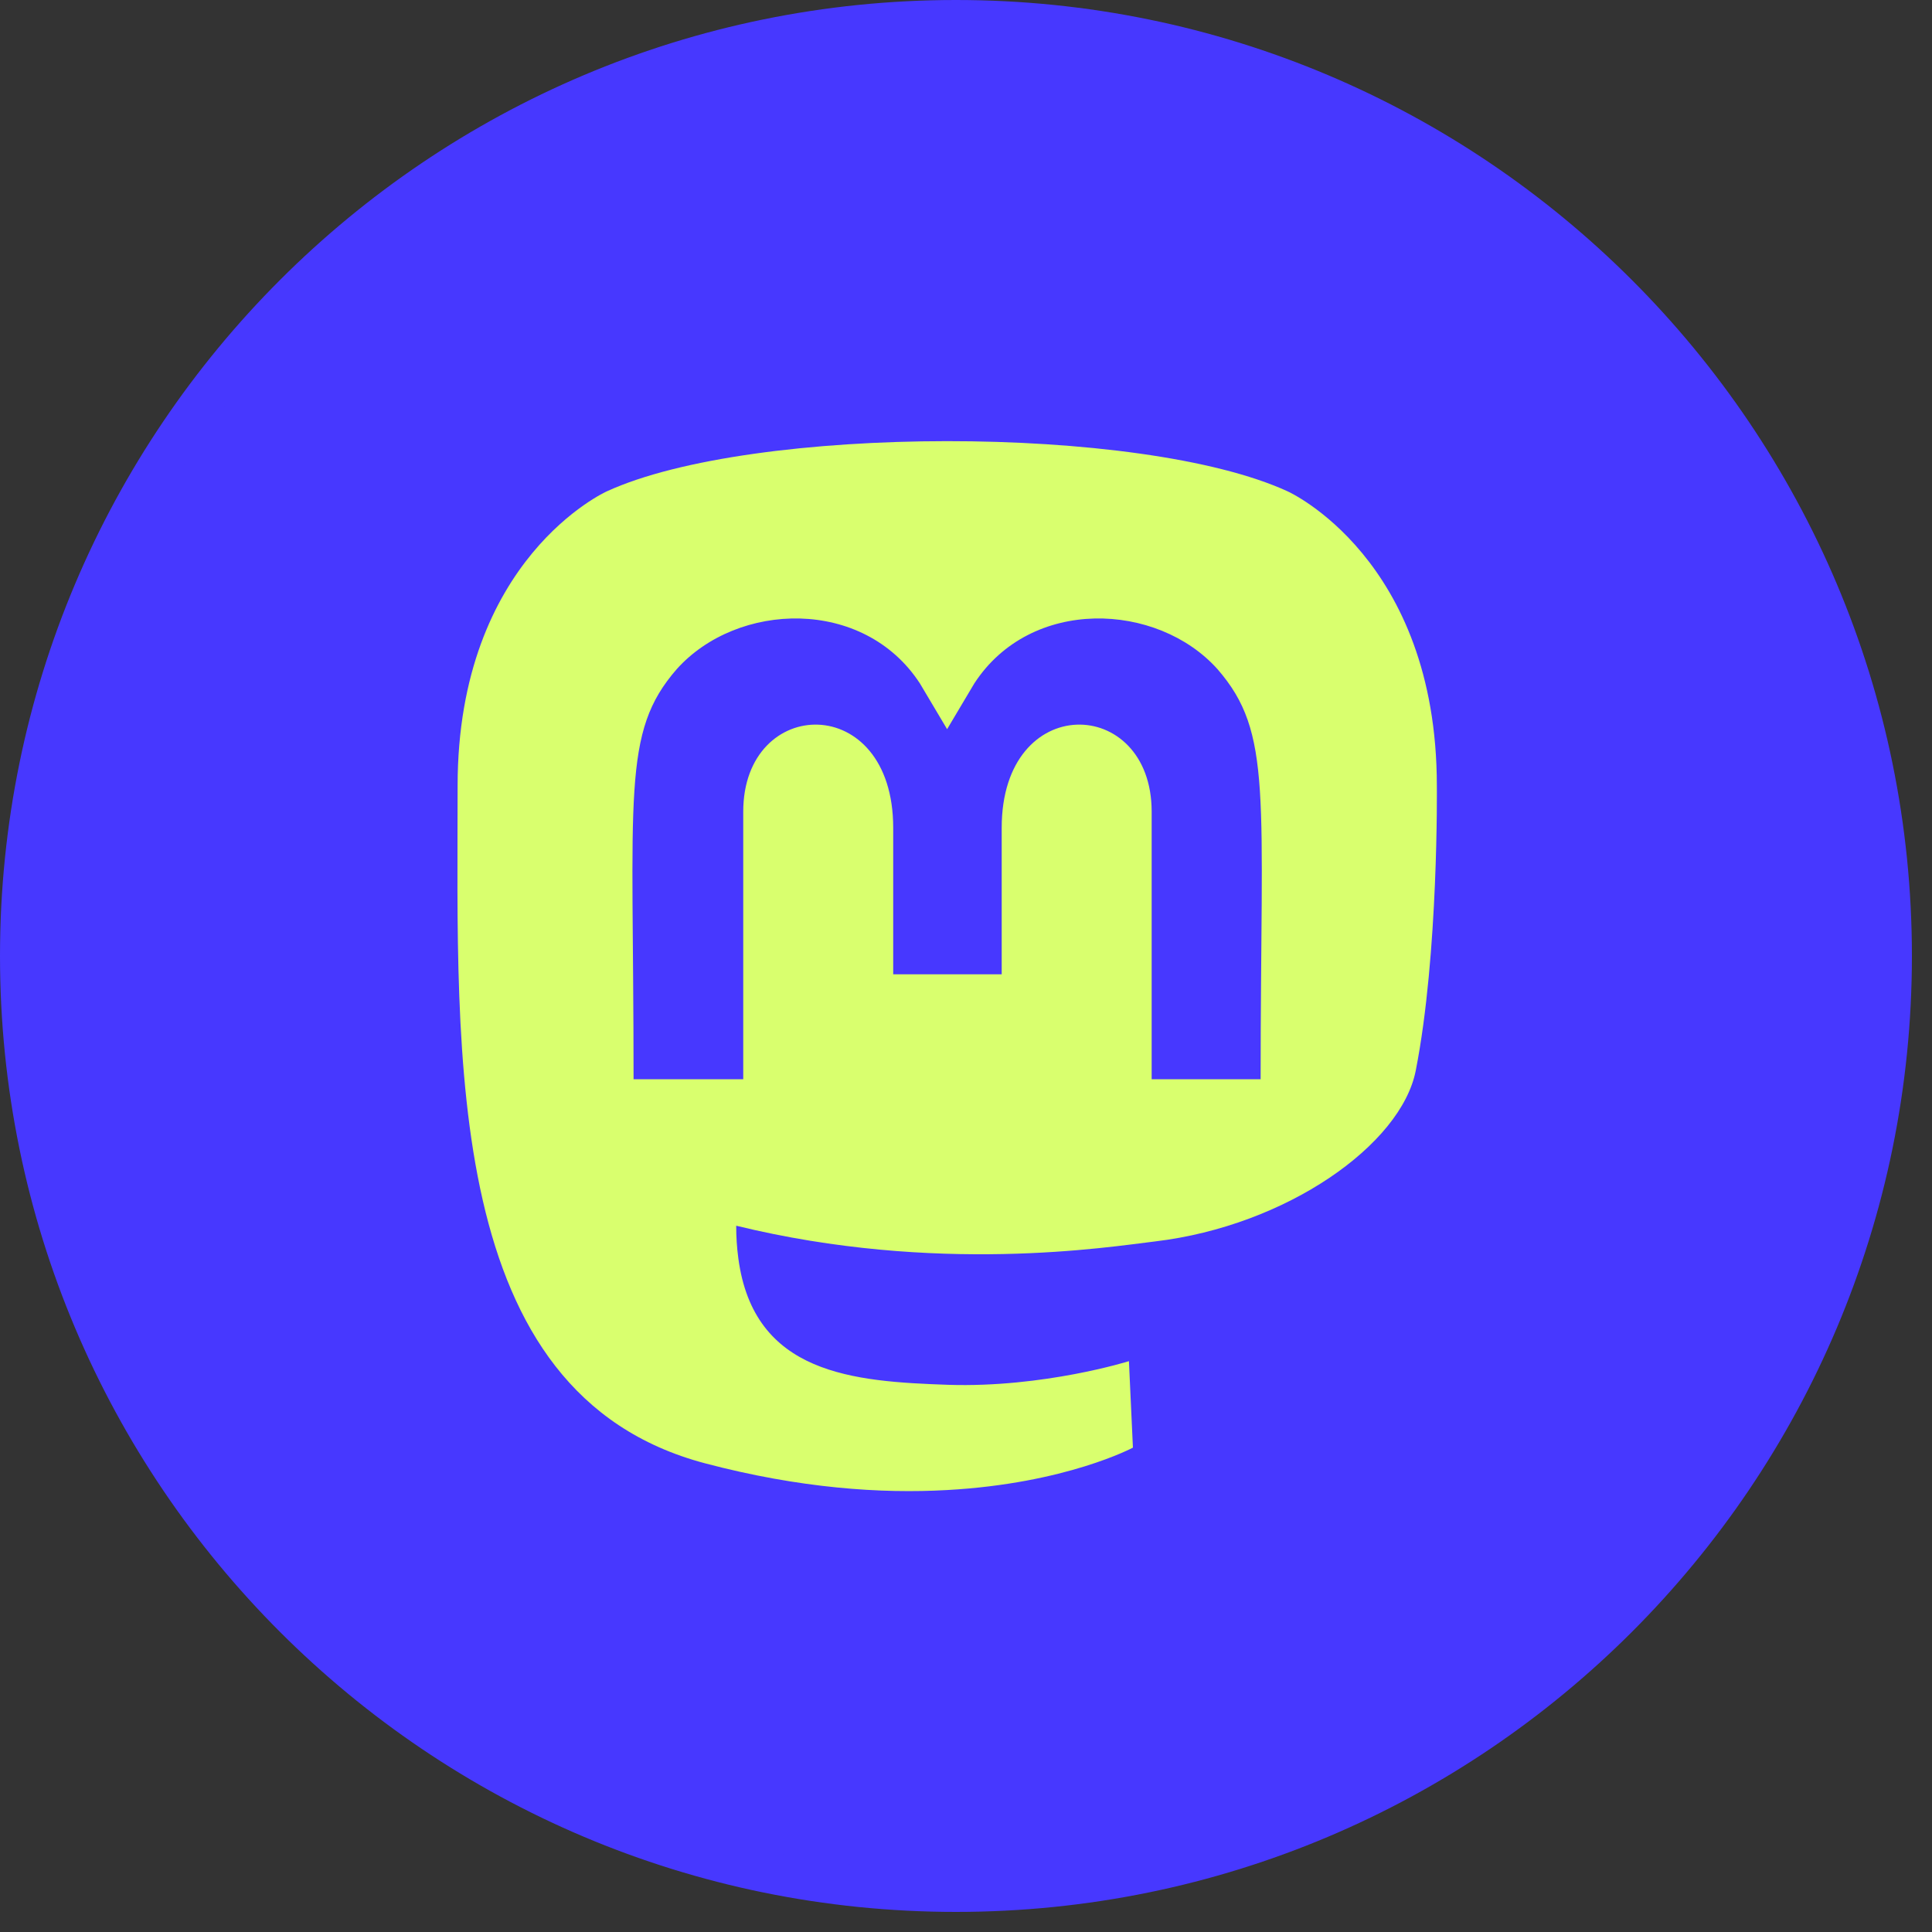<?xml version="1.0" encoding="UTF-8"?> <svg xmlns="http://www.w3.org/2000/svg" width="90" height="90" viewBox="0 0 90 90" fill="none"><rect x="0" y="0" width="90" height="90" fill="#333333" stroke="none"/><path d="M88.101 44.532C88.101 68.595 68.595 88.101 44.532 88.101C20.47 88.101 0.963 68.595 0.963 44.532C0.963 20.47 20.47 0.963 44.532 0.963C68.595 0.963 88.101 20.47 88.101 44.532Z" fill="#4738FF" stroke="#4738FF" stroke-width="1.926"></path><path d="M66.934 36.609C66.934 25.999 59.981 22.888 59.981 22.888C53.158 19.755 35.027 19.788 28.27 22.888C28.27 22.888 21.317 25.999 21.317 36.609C21.317 49.239 20.596 64.925 32.844 68.167C37.265 69.335 41.063 69.586 44.12 69.412C49.665 69.106 52.776 67.436 52.776 67.436L52.59 63.408C52.59 63.408 48.628 64.652 44.174 64.51C39.764 64.358 35.114 64.03 34.394 58.616C34.327 58.113 34.294 57.606 34.295 57.099C43.639 59.38 51.619 58.092 53.813 57.83C59.937 57.099 65.275 53.322 65.951 49.872C67.021 44.436 66.934 36.609 66.934 36.609ZM58.736 50.276H53.649V37.81C53.649 32.385 46.663 32.178 46.663 38.563V45.386H41.609V38.563C41.609 32.178 34.623 32.385 34.623 37.81V50.276H29.514C29.514 36.948 28.947 34.132 31.523 31.173C34.35 28.019 40.234 27.811 42.854 31.839L44.12 33.968L45.386 31.839C48.017 27.789 53.911 28.04 56.717 31.173C59.304 34.153 58.725 36.959 58.725 50.276H58.736Z" fill="#D9FF6E"></path></svg> 